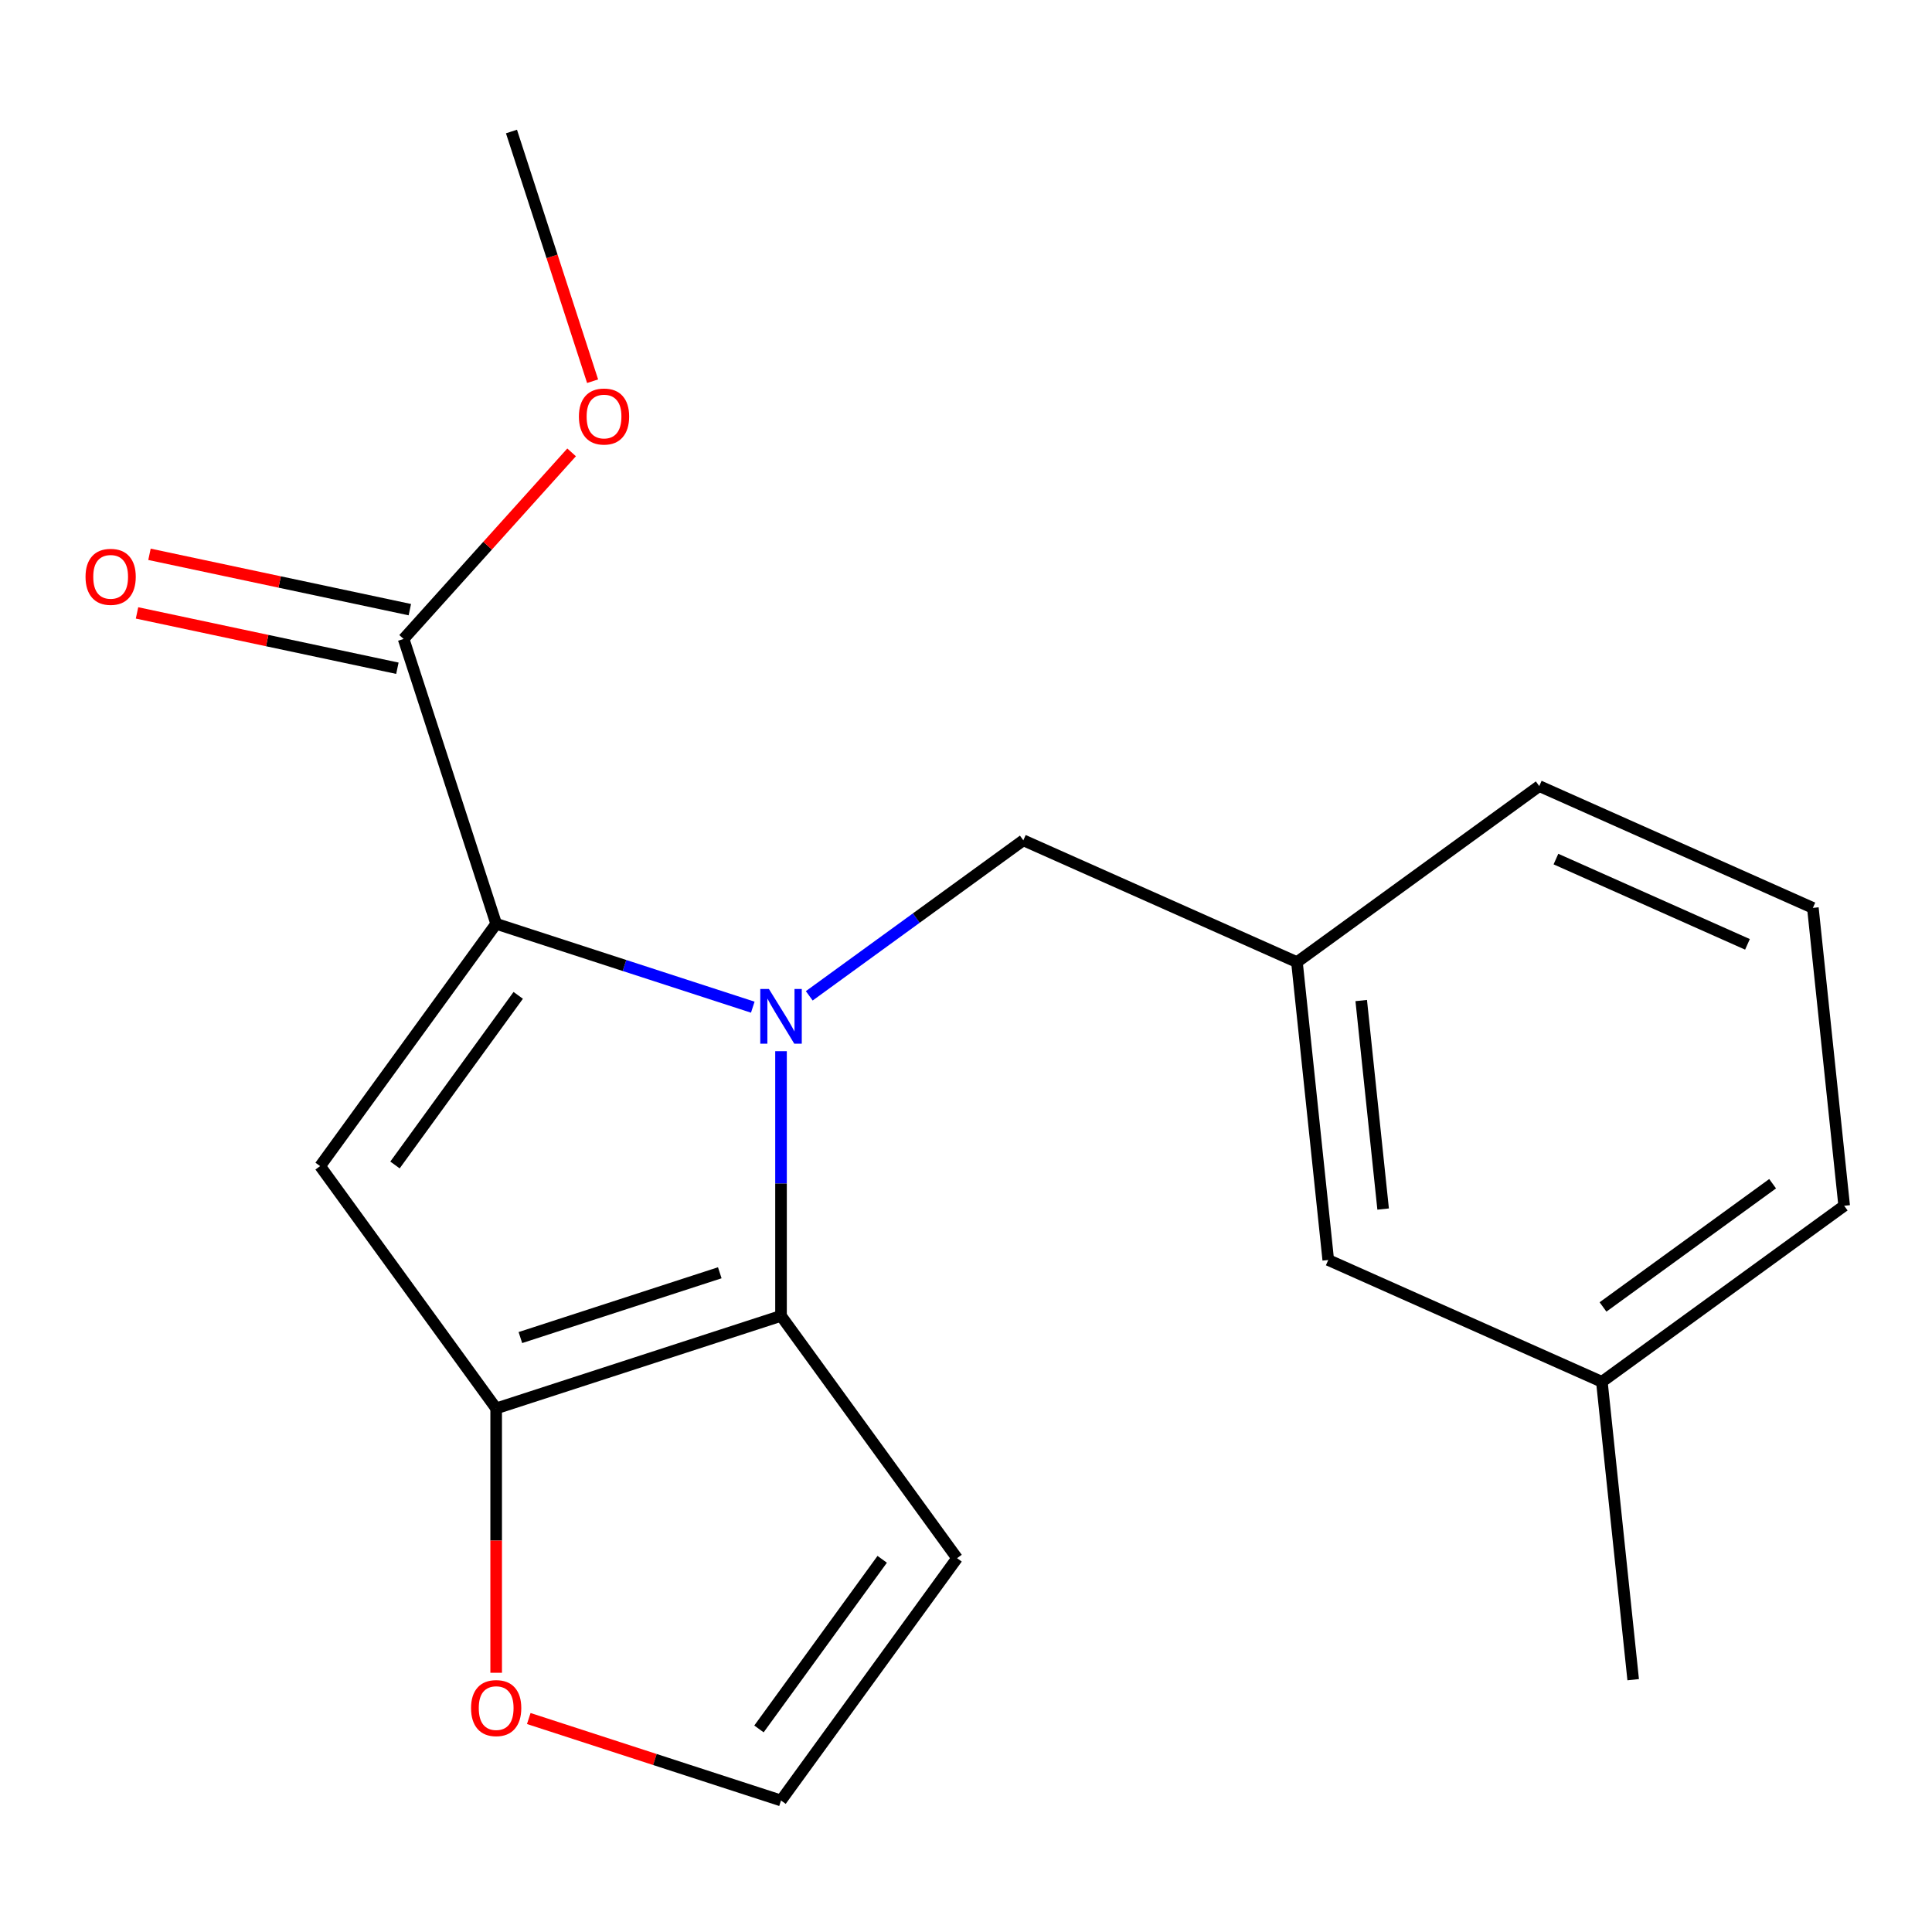 <?xml version='1.0' encoding='iso-8859-1'?>
<svg version='1.1' baseProfile='full'
              xmlns='http://www.w3.org/2000/svg'
                      xmlns:rdkit='http://www.rdkit.org/xml'
                      xmlns:xlink='http://www.w3.org/1999/xlink'
                  xml:space='preserve'
width='1000px' height='1000px' viewBox='0 0 1000 1000'>
<!-- END OF HEADER -->
<rect style='opacity:1.0;fill:#FFFFFF;stroke:none' width='1000' height='1000' x='0' y='0'> </rect>
<path class='bond-0' d='M 389.639,521.314 L 323.227,499.736' style='fill:none;fill-rule:evenodd;stroke:#0000FF;stroke-width:6px;stroke-linecap:butt;stroke-linejoin:miter;stroke-opacity:1' />
<path class='bond-0' d='M 323.227,499.736 L 256.816,478.157' style='fill:none;fill-rule:evenodd;stroke:#000000;stroke-width:6px;stroke-linecap:butt;stroke-linejoin:miter;stroke-opacity:1' />
<path class='bond-1' d='M 404.255,544.099 L 404.255,612.594' style='fill:none;fill-rule:evenodd;stroke:#0000FF;stroke-width:6px;stroke-linecap:butt;stroke-linejoin:miter;stroke-opacity:1' />
<path class='bond-1' d='M 404.255,612.594 L 404.255,681.09' style='fill:none;fill-rule:evenodd;stroke:#000000;stroke-width:6px;stroke-linecap:butt;stroke-linejoin:miter;stroke-opacity:1' />
<path class='bond-6' d='M 418.87,515.444 L 474.272,475.193' style='fill:none;fill-rule:evenodd;stroke:#0000FF;stroke-width:6px;stroke-linecap:butt;stroke-linejoin:miter;stroke-opacity:1' />
<path class='bond-6' d='M 474.272,475.193 L 529.674,434.941' style='fill:none;fill-rule:evenodd;stroke:#000000;stroke-width:6px;stroke-linecap:butt;stroke-linejoin:miter;stroke-opacity:1' />
<path class='bond-2' d='M 256.816,478.157 L 165.693,603.576' style='fill:none;fill-rule:evenodd;stroke:#000000;stroke-width:6px;stroke-linecap:butt;stroke-linejoin:miter;stroke-opacity:1' />
<path class='bond-2' d='M 268.231,515.195 L 204.445,602.988' style='fill:none;fill-rule:evenodd;stroke:#000000;stroke-width:6px;stroke-linecap:butt;stroke-linejoin:miter;stroke-opacity:1' />
<path class='bond-4' d='M 256.816,478.157 L 208.91,330.718' style='fill:none;fill-rule:evenodd;stroke:#000000;stroke-width:6px;stroke-linecap:butt;stroke-linejoin:miter;stroke-opacity:1' />
<path class='bond-3' d='M 404.255,681.09 L 256.816,728.996' style='fill:none;fill-rule:evenodd;stroke:#000000;stroke-width:6px;stroke-linecap:butt;stroke-linejoin:miter;stroke-opacity:1' />
<path class='bond-3' d='M 372.558,658.788 L 269.35,692.322' style='fill:none;fill-rule:evenodd;stroke:#000000;stroke-width:6px;stroke-linecap:butt;stroke-linejoin:miter;stroke-opacity:1' />
<path class='bond-5' d='M 404.255,681.09 L 495.377,806.509' style='fill:none;fill-rule:evenodd;stroke:#000000;stroke-width:6px;stroke-linecap:butt;stroke-linejoin:miter;stroke-opacity:1' />
<path class='bond-19' d='M 165.693,603.576 L 256.816,728.996' style='fill:none;fill-rule:evenodd;stroke:#000000;stroke-width:6px;stroke-linecap:butt;stroke-linejoin:miter;stroke-opacity:1' />
<path class='bond-7' d='M 256.816,728.996 L 256.816,797.411' style='fill:none;fill-rule:evenodd;stroke:#000000;stroke-width:6px;stroke-linecap:butt;stroke-linejoin:miter;stroke-opacity:1' />
<path class='bond-7' d='M 256.816,797.411 L 256.816,865.827' style='fill:none;fill-rule:evenodd;stroke:#FF0000;stroke-width:6px;stroke-linecap:butt;stroke-linejoin:miter;stroke-opacity:1' />
<path class='bond-9' d='M 212.133,315.554 L 144.751,301.232' style='fill:none;fill-rule:evenodd;stroke:#000000;stroke-width:6px;stroke-linecap:butt;stroke-linejoin:miter;stroke-opacity:1' />
<path class='bond-9' d='M 144.751,301.232 L 77.37,286.909' style='fill:none;fill-rule:evenodd;stroke:#FF0000;stroke-width:6px;stroke-linecap:butt;stroke-linejoin:miter;stroke-opacity:1' />
<path class='bond-9' d='M 205.687,345.882 L 138.305,331.56' style='fill:none;fill-rule:evenodd;stroke:#000000;stroke-width:6px;stroke-linecap:butt;stroke-linejoin:miter;stroke-opacity:1' />
<path class='bond-9' d='M 138.305,331.56 L 70.923,317.237' style='fill:none;fill-rule:evenodd;stroke:#FF0000;stroke-width:6px;stroke-linecap:butt;stroke-linejoin:miter;stroke-opacity:1' />
<path class='bond-12' d='M 208.91,330.718 L 252.386,282.432' style='fill:none;fill-rule:evenodd;stroke:#000000;stroke-width:6px;stroke-linecap:butt;stroke-linejoin:miter;stroke-opacity:1' />
<path class='bond-12' d='M 252.386,282.432 L 295.863,234.147' style='fill:none;fill-rule:evenodd;stroke:#FF0000;stroke-width:6px;stroke-linecap:butt;stroke-linejoin:miter;stroke-opacity:1' />
<path class='bond-8' d='M 495.377,806.509 L 404.255,931.928' style='fill:none;fill-rule:evenodd;stroke:#000000;stroke-width:6px;stroke-linecap:butt;stroke-linejoin:miter;stroke-opacity:1' />
<path class='bond-8' d='M 456.625,807.097 L 392.839,894.891' style='fill:none;fill-rule:evenodd;stroke:#000000;stroke-width:6px;stroke-linecap:butt;stroke-linejoin:miter;stroke-opacity:1' />
<path class='bond-10' d='M 529.674,434.941 L 671.298,497.996' style='fill:none;fill-rule:evenodd;stroke:#000000;stroke-width:6px;stroke-linecap:butt;stroke-linejoin:miter;stroke-opacity:1' />
<path class='bond-20' d='M 273.691,889.506 L 338.973,910.717' style='fill:none;fill-rule:evenodd;stroke:#FF0000;stroke-width:6px;stroke-linecap:butt;stroke-linejoin:miter;stroke-opacity:1' />
<path class='bond-20' d='M 338.973,910.717 L 404.255,931.928' style='fill:none;fill-rule:evenodd;stroke:#000000;stroke-width:6px;stroke-linecap:butt;stroke-linejoin:miter;stroke-opacity:1' />
<path class='bond-11' d='M 671.298,497.996 L 687.502,652.173' style='fill:none;fill-rule:evenodd;stroke:#000000;stroke-width:6px;stroke-linecap:butt;stroke-linejoin:miter;stroke-opacity:1' />
<path class='bond-11' d='M 704.564,517.881 L 715.907,625.806' style='fill:none;fill-rule:evenodd;stroke:#000000;stroke-width:6px;stroke-linecap:butt;stroke-linejoin:miter;stroke-opacity:1' />
<path class='bond-15' d='M 671.298,497.996 L 796.717,406.873' style='fill:none;fill-rule:evenodd;stroke:#000000;stroke-width:6px;stroke-linecap:butt;stroke-linejoin:miter;stroke-opacity:1' />
<path class='bond-13' d='M 687.502,652.173 L 829.126,715.228' style='fill:none;fill-rule:evenodd;stroke:#000000;stroke-width:6px;stroke-linecap:butt;stroke-linejoin:miter;stroke-opacity:1' />
<path class='bond-17' d='M 306.731,197.315 L 285.734,132.694' style='fill:none;fill-rule:evenodd;stroke:#FF0000;stroke-width:6px;stroke-linecap:butt;stroke-linejoin:miter;stroke-opacity:1' />
<path class='bond-17' d='M 285.734,132.694 L 264.737,68.072' style='fill:none;fill-rule:evenodd;stroke:#000000;stroke-width:6px;stroke-linecap:butt;stroke-linejoin:miter;stroke-opacity:1' />
<path class='bond-18' d='M 829.126,715.228 L 845.331,869.406' style='fill:none;fill-rule:evenodd;stroke:#000000;stroke-width:6px;stroke-linecap:butt;stroke-linejoin:miter;stroke-opacity:1' />
<path class='bond-21' d='M 829.126,715.228 L 954.545,624.106' style='fill:none;fill-rule:evenodd;stroke:#000000;stroke-width:6px;stroke-linecap:butt;stroke-linejoin:miter;stroke-opacity:1' />
<path class='bond-21' d='M 829.715,676.476 L 917.508,612.69' style='fill:none;fill-rule:evenodd;stroke:#000000;stroke-width:6px;stroke-linecap:butt;stroke-linejoin:miter;stroke-opacity:1' />
<path class='bond-14' d='M 938.341,469.928 L 796.717,406.873' style='fill:none;fill-rule:evenodd;stroke:#000000;stroke-width:6px;stroke-linecap:butt;stroke-linejoin:miter;stroke-opacity:1' />
<path class='bond-14' d='M 904.486,488.795 L 805.349,444.656' style='fill:none;fill-rule:evenodd;stroke:#000000;stroke-width:6px;stroke-linecap:butt;stroke-linejoin:miter;stroke-opacity:1' />
<path class='bond-16' d='M 938.341,469.928 L 954.545,624.106' style='fill:none;fill-rule:evenodd;stroke:#000000;stroke-width:6px;stroke-linecap:butt;stroke-linejoin:miter;stroke-opacity:1' />
<path  class='atom-0' d='M 397.995 511.903
L 407.275 526.903
Q 408.195 528.383, 409.675 531.063
Q 411.155 533.743, 411.235 533.903
L 411.235 511.903
L 414.995 511.903
L 414.995 540.223
L 411.115 540.223
L 401.155 523.823
Q 399.995 521.903, 398.755 519.703
Q 397.555 517.503, 397.195 516.823
L 397.195 540.223
L 393.515 540.223
L 393.515 511.903
L 397.995 511.903
' fill='#0000FF'/>
<path  class='atom-8' d='M 243.816 884.102
Q 243.816 877.302, 247.176 873.502
Q 250.536 869.702, 256.816 869.702
Q 263.096 869.702, 266.456 873.502
Q 269.816 877.302, 269.816 884.102
Q 269.816 890.982, 266.416 894.902
Q 263.016 898.782, 256.816 898.782
Q 250.576 898.782, 247.176 894.902
Q 243.816 891.022, 243.816 884.102
M 256.816 895.582
Q 261.136 895.582, 263.456 892.702
Q 265.816 889.782, 265.816 884.102
Q 265.816 878.542, 263.456 875.742
Q 261.136 872.902, 256.816 872.902
Q 252.496 872.902, 250.136 875.702
Q 247.816 878.502, 247.816 884.102
Q 247.816 889.822, 250.136 892.702
Q 252.496 895.582, 256.816 895.582
' fill='#FF0000'/>
<path  class='atom-10' d='M 44.271 298.566
Q 44.271 291.766, 47.631 287.966
Q 50.991 284.166, 57.271 284.166
Q 63.551 284.166, 66.911 287.966
Q 70.271 291.766, 70.271 298.566
Q 70.271 305.446, 66.871 309.366
Q 63.471 313.246, 57.271 313.246
Q 51.031 313.246, 47.631 309.366
Q 44.271 305.486, 44.271 298.566
M 57.271 310.046
Q 61.591 310.046, 63.911 307.166
Q 66.271 304.246, 66.271 298.566
Q 66.271 293.006, 63.911 290.206
Q 61.591 287.366, 57.271 287.366
Q 52.951 287.366, 50.591 290.166
Q 48.271 292.966, 48.271 298.566
Q 48.271 304.286, 50.591 307.166
Q 52.951 310.046, 57.271 310.046
' fill='#FF0000'/>
<path  class='atom-13' d='M 299.643 215.591
Q 299.643 208.791, 303.003 204.991
Q 306.363 201.191, 312.643 201.191
Q 318.923 201.191, 322.283 204.991
Q 325.643 208.791, 325.643 215.591
Q 325.643 222.471, 322.243 226.391
Q 318.843 230.271, 312.643 230.271
Q 306.403 230.271, 303.003 226.391
Q 299.643 222.511, 299.643 215.591
M 312.643 227.071
Q 316.963 227.071, 319.283 224.191
Q 321.643 221.271, 321.643 215.591
Q 321.643 210.031, 319.283 207.231
Q 316.963 204.391, 312.643 204.391
Q 308.323 204.391, 305.963 207.191
Q 303.643 209.991, 303.643 215.591
Q 303.643 221.311, 305.963 224.191
Q 308.323 227.071, 312.643 227.071
' fill='#FF0000'/>
</svg>
